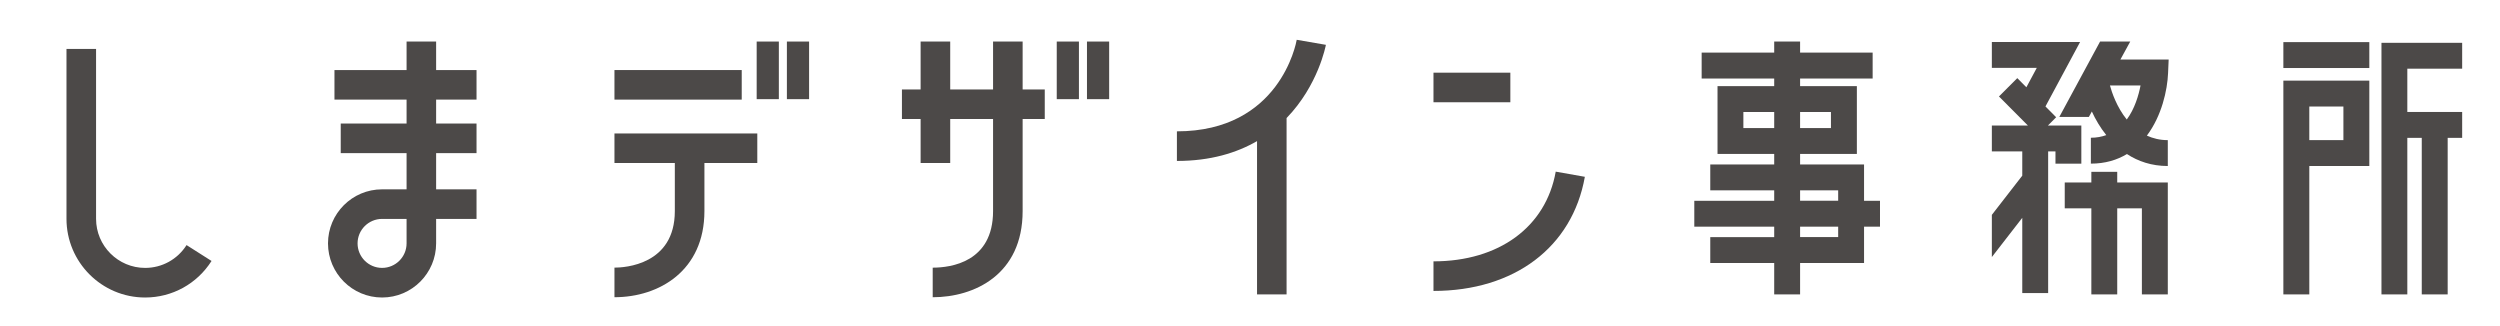 <?xml version="1.0" encoding="utf-8"?>
<!-- Generator: Adobe Illustrator 15.1.0, SVG Export Plug-In . SVG Version: 6.00 Build 0)  -->
<!DOCTYPE svg PUBLIC "-//W3C//DTD SVG 1.1//EN" "http://www.w3.org/Graphics/SVG/1.1/DTD/svg11.dtd">
<svg version="1.1" id="レイヤー_1" xmlns="http://www.w3.org/2000/svg" xmlns:xlink="http://www.w3.org/1999/xlink" x="0px"
	 y="0px" width="214.75px" height="28px" viewBox="0 0 214.75 28" enable-background="new 0 0 214.75 28" xml:space="preserve">
<g>
	<g>
		<path fill="#4C4948" d="M12.466,25.556c-3.726,0-6.755-3.033-6.755-6.759V4.201h2.541v14.596c0,2.326,1.892,4.216,4.215,4.216
			c1.447,0,2.779-0.732,3.558-1.96l2.146,1.364C16.923,24.383,14.791,25.556,12.466,25.556z"/>
		<path fill="#4C4948" d="M40.934,8.557v-2.54h-3.471V3.569h-2.538v2.448h-6.195v2.54h6.195v2.056h-5.656v2.543h5.656v3.108h-2.104
			c-2.563,0-4.646,2.081-4.646,4.643c0,2.565,2.083,4.649,4.646,4.649c2.56,0,4.642-2.084,4.642-4.649v-2.102h3.471v-2.541h-3.471
			v-3.108h3.471v-2.543h-3.471V8.557H40.934z M34.925,20.906c0,1.164-0.946,2.106-2.104,2.106c-1.16,0-2.106-0.942-2.106-2.106
			c0-1.16,0.947-2.102,2.106-2.102h2.104V20.906z"/>
		<path fill="#4C4948" d="M113.894,3.851l-2.505-0.433c-0.058,0.32-1.467,7.864-10.293,7.864v2.543c2.884,0,5.132-0.691,6.883-1.704
			v13.168h2.538V10.141C113.244,7.325,113.884,3.91,113.894,3.851z"/>
		<path fill="#4C4948" d="M123.136,24.991V22.45c5.634,0,9.657-2.954,10.501-7.706l2.502,0.443
			C135.064,21.235,130.084,24.991,123.136,24.991z"/>
		<rect x="123.136" y="6.243" fill="#4C4948" width="6.603" height="2.541"/>
		<g>
			<rect x="52.782" y="6.017" fill="#4C4948" width="10.932" height="2.54"/>
			<path fill="#4C4948" d="M52.782,14.004h5.186v4.129c0,4.624-4.32,4.857-5.186,4.857v2.541c3.845,0,7.728-2.286,7.728-7.398
				v-4.129h4.542v-2.541h-12.27V14.004z"/>
			<rect x="64.998" y="3.569" fill="#4C4948" width="1.905" height="4.949"/>
			<rect x="67.594" y="3.569" fill="#4C4948" width="1.907" height="4.949"/>
		</g>
		<g>
			<path fill="#4C4948" d="M87.845,3.569h-2.541v4.114h-3.681V3.569h-2.542v4.114h-1.605v2.541h1.605v3.779h2.542v-3.779h3.681
				v7.911c0,4.384-3.627,4.857-5.185,4.857v2.541c3.563,0,7.725-1.936,7.725-7.398v-7.911h1.901V7.683h-1.901V3.569z"/>
			<rect x="90.774" y="3.569" fill="#4C4948" width="1.906" height="4.949"/>
			<rect x="93.371" y="3.569" fill="#4C4948" width="1.906" height="4.949"/>
		</g>
	</g>
	<path fill="#4C4948" d="M161.492,17.246h-1.37v-3.119h-5.494v-0.904h4.877V7.399h-4.877V6.744h6.232V4.52h-6.232V3.569h-2.224V4.52
		h-6.232v2.225h6.232v0.655h-4.869v5.824h4.869v0.904h-5.492v2.223h5.492v0.896h-6.864v2.223h6.864v0.897h-5.492v2.227h5.492v2.696
		h2.224v-2.696h5.494v-3.124h1.37V17.246z M157.279,9.623V11h-2.651V9.623H157.279z M149.756,11V9.623h2.648V11H149.756z
		 M154.628,16.35h3.271v0.896h-3.271V16.35z M157.899,20.366h-3.271v-0.897h3.271V20.366z"/>
	<g>
		<path fill="#4C4948" d="M196.141,25.289h2.229v-11.03h5.155V6.926h-7.384V25.289z M198.369,9.15h2.93v2.886h-2.93V9.15z"/>
		<rect x="196.141" y="3.618" fill="#4C4948" width="7.384" height="2.225"/>
		<polygon fill="#4C4948" points="211.5,5.9 211.5,3.678 204.568,3.678 204.568,25.289 206.789,25.289 206.789,11.842 
			208.029,11.842 208.029,25.289 210.255,25.289 210.255,11.842 211.5,11.842 211.5,9.618 206.789,9.618 206.789,5.9 		"/>
	</g>
	<g>
		<polygon fill="#4C4948" points="178.787,14.057 178.787,10.781 175.917,10.781 176.623,10.071 175.705,9.144 178.681,3.605 
			171.1,3.605 171.1,5.83 174.96,5.83 174.066,7.497 173.285,6.711 171.71,8.285 174.195,10.781 171.1,10.781 171.1,13.005 
			173.713,13.005 173.713,15.089 171.1,18.456 171.1,22.08 173.713,18.711 173.713,25.172 175.936,25.172 175.936,13.005 
			176.565,13.005 176.565,14.057 		"/>
		<path fill="#4C4948" d="M186.288,5.116h-4.146l0.846-1.547h-2.591l-3.5,6.473h2.538l0.255-0.465
			c0.312,0.682,0.721,1.382,1.24,2.029c-0.39,0.139-0.829,0.226-1.324,0.226v2.224c1.229,0,2.25-0.313,3.099-0.824
			c0.956,0.624,2.115,1.028,3.509,1.028v-2.223c-0.685,0-1.278-0.15-1.798-0.388c1.27-1.686,1.762-3.892,1.822-5.374L186.288,5.116z
			 M183.873,7.339c-0.164,0.846-0.498,2-1.183,2.928c-0.865-1.071-1.284-2.335-1.447-2.928H183.873z"/>
		<polygon fill="#4C4948" points="181.87,14.76 179.647,14.76 179.647,15.675 177.361,15.675 177.361,17.896 179.647,17.896 
			179.647,25.289 181.87,25.289 181.87,17.896 183.988,17.896 183.988,25.289 186.214,25.289 186.214,15.675 181.87,15.675 		"/>
	</g>
</g>
</svg>

